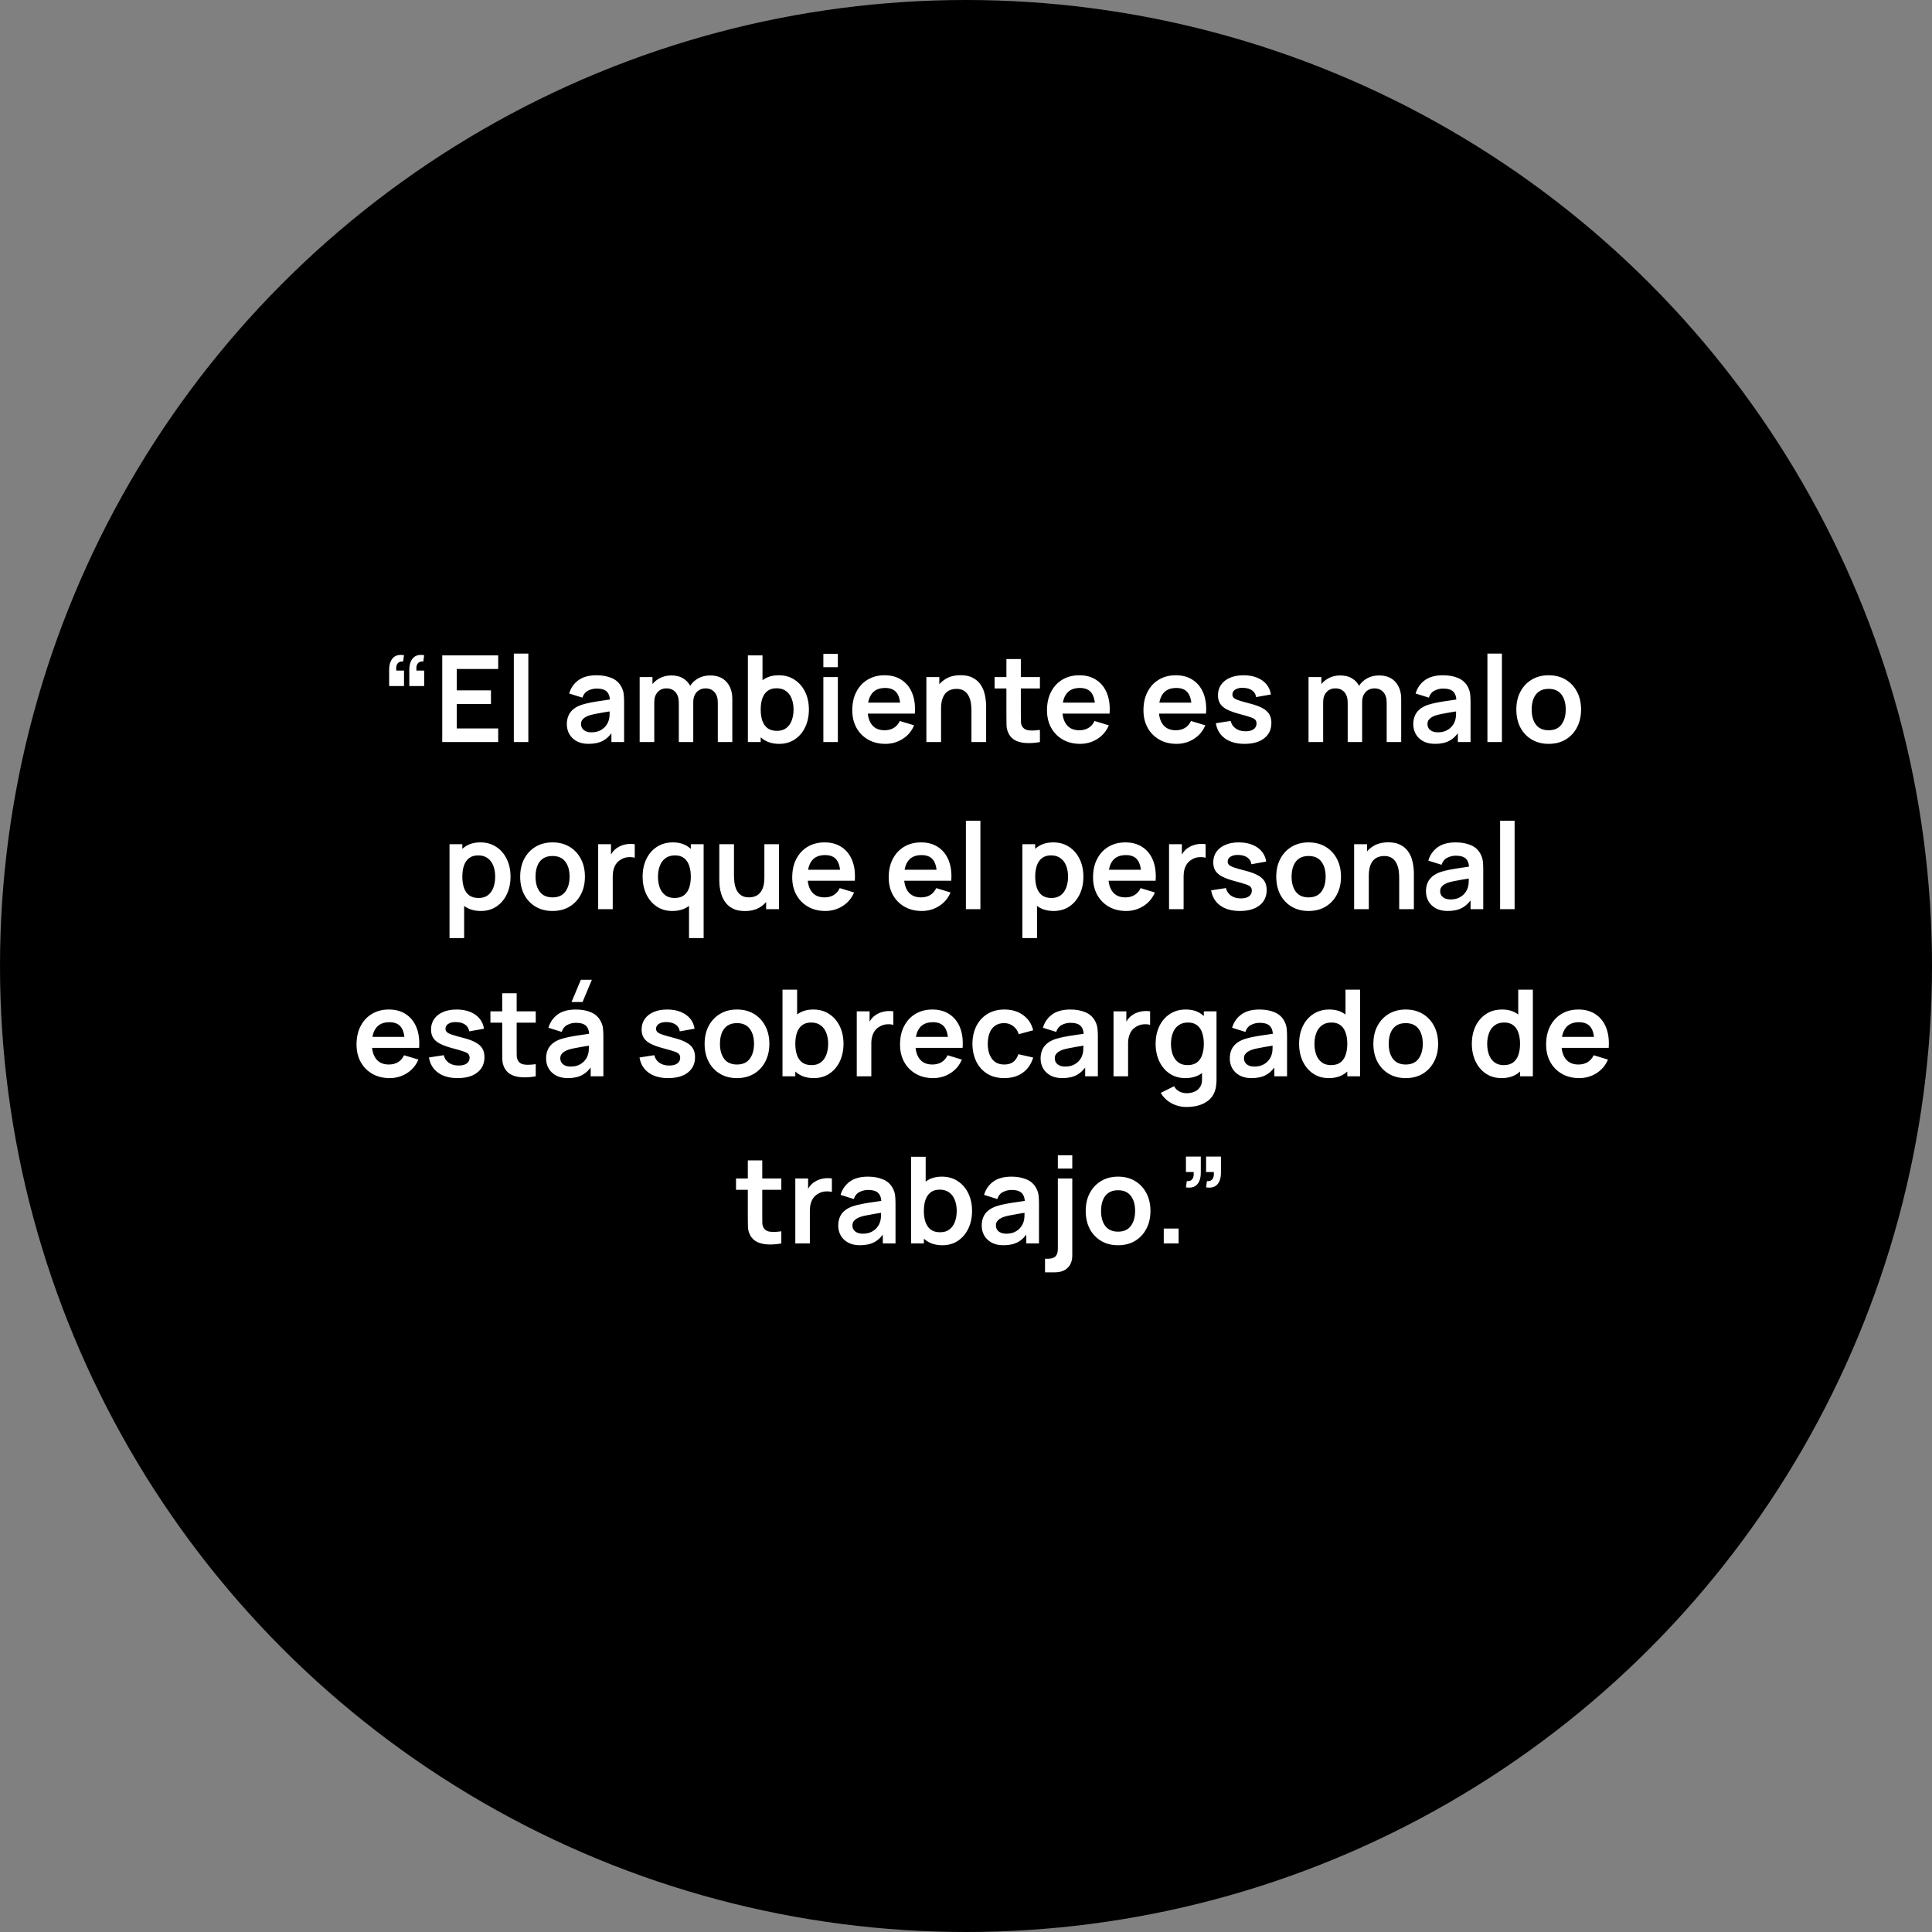 <svg width="289" height="289" viewBox="0 0 289 289" fill="none" xmlns="http://www.w3.org/2000/svg">
<rect x="0" y="0" width="289" height="289" fill="#808080" stroke="none"/>
<circle cx="144.5" cy="144.5" r="144.5" fill="black"/>
<path d="M63.45 98.013L63.315 98.949C63.038 98.925 62.819 98.973 62.657 99.093C62.495 99.207 62.385 99.372 62.325 99.588C62.27 99.798 62.261 100.038 62.297 100.308H63.45V102.621H61.227V100.218C61.227 99.432 61.413 98.838 61.785 98.436C62.157 98.028 62.712 97.887 63.45 98.013ZM60.434 98.013L60.3 98.949C60.023 98.925 59.804 98.973 59.642 99.093C59.48 99.207 59.37 99.372 59.309 99.588C59.255 99.798 59.246 100.038 59.282 100.308H60.434V102.621H58.212V100.218C58.212 99.432 58.398 98.838 58.77 98.436C59.142 98.028 59.697 97.887 60.434 98.013ZM66.153 111V98.04H74.523V100.074H68.322V103.269H73.443V105.303H68.322V108.966H74.523V111H66.153ZM76.862 111V97.77H79.031V111H76.862ZM88.048 111.27C87.346 111.27 86.752 111.138 86.266 110.874C85.78 110.604 85.411 110.247 85.159 109.803C84.913 109.359 84.79 108.87 84.79 108.336C84.79 107.868 84.868 107.448 85.024 107.076C85.18 106.698 85.42 106.374 85.744 106.104C86.068 105.828 86.488 105.603 87.004 105.429C87.394 105.303 87.85 105.189 88.372 105.087C88.9 104.985 89.47 104.892 90.082 104.808C90.7 104.718 91.345 104.622 92.017 104.52L91.243 104.961C91.249 104.289 91.099 103.794 90.793 103.476C90.487 103.158 89.971 102.999 89.245 102.999C88.807 102.999 88.384 103.101 87.976 103.305C87.568 103.509 87.283 103.86 87.121 104.358L85.141 103.737C85.381 102.915 85.837 102.255 86.509 101.757C87.187 101.259 88.099 101.01 89.245 101.01C90.109 101.01 90.868 101.151 91.522 101.433C92.182 101.715 92.671 102.177 92.989 102.819C93.163 103.161 93.268 103.512 93.304 103.872C93.34 104.226 93.358 104.613 93.358 105.033V111H91.459V108.894L91.774 109.236C91.336 109.938 90.823 110.454 90.235 110.784C89.653 111.108 88.924 111.27 88.048 111.27ZM88.48 109.542C88.972 109.542 89.392 109.455 89.74 109.281C90.088 109.107 90.364 108.894 90.568 108.642C90.778 108.39 90.919 108.153 90.991 107.931C91.105 107.655 91.168 107.34 91.18 106.986C91.198 106.626 91.207 106.335 91.207 106.113L91.873 106.311C91.219 106.413 90.658 106.503 90.19 106.581C89.722 106.659 89.32 106.734 88.984 106.806C88.648 106.872 88.351 106.947 88.093 107.031C87.841 107.121 87.628 107.226 87.454 107.346C87.28 107.466 87.145 107.604 87.049 107.76C86.959 107.916 86.914 108.099 86.914 108.309C86.914 108.549 86.974 108.762 87.094 108.948C87.214 109.128 87.388 109.272 87.616 109.38C87.85 109.488 88.138 109.542 88.48 109.542ZM107.374 111V105.096C107.374 104.43 107.209 103.911 106.879 103.539C106.549 103.161 106.102 102.972 105.538 102.972C105.19 102.972 104.878 103.053 104.602 103.215C104.326 103.371 104.107 103.605 103.945 103.917C103.783 104.223 103.702 104.589 103.702 105.015L102.739 104.448C102.733 103.776 102.883 103.185 103.189 102.675C103.501 102.159 103.921 101.757 104.449 101.469C104.977 101.181 105.565 101.037 106.213 101.037C107.287 101.037 108.109 101.361 108.679 102.009C109.255 102.651 109.543 103.497 109.543 104.547V111H107.374ZM95.683 111V101.28H97.6V104.295H97.87V111H95.683ZM101.542 111V105.123C101.542 104.445 101.377 103.917 101.047 103.539C100.717 103.161 100.267 102.972 99.697 102.972C99.145 102.972 98.701 103.161 98.365 103.539C98.035 103.917 97.87 104.409 97.87 105.015L96.898 104.367C96.898 103.737 97.054 103.17 97.366 102.666C97.678 102.162 98.098 101.766 98.626 101.478C99.16 101.184 99.757 101.037 100.417 101.037C101.143 101.037 101.749 101.193 102.235 101.505C102.727 101.811 103.093 102.231 103.333 102.765C103.579 103.293 103.702 103.89 103.702 104.556V111H101.542ZM116.562 111.27C115.614 111.27 114.819 111.045 114.177 110.595C113.535 110.145 113.052 109.533 112.728 108.759C112.404 107.979 112.242 107.106 112.242 106.14C112.242 105.162 112.404 104.286 112.728 103.512C113.052 102.738 113.526 102.129 114.15 101.685C114.78 101.235 115.557 101.01 116.481 101.01C117.399 101.01 118.194 101.235 118.866 101.685C119.544 102.129 120.069 102.738 120.441 103.512C120.813 104.28 120.999 105.156 120.999 106.14C120.999 107.112 120.816 107.985 120.45 108.759C120.084 109.533 119.568 110.145 118.902 110.595C118.236 111.045 117.456 111.27 116.562 111.27ZM111.873 111V98.04H114.06V104.178H113.79V111H111.873ZM116.229 109.326C116.793 109.326 117.258 109.185 117.624 108.903C117.99 108.621 118.26 108.24 118.434 107.76C118.614 107.274 118.704 106.734 118.704 106.14C118.704 105.552 118.614 105.018 118.434 104.538C118.254 104.052 117.975 103.668 117.597 103.386C117.219 103.098 116.739 102.954 116.157 102.954C115.605 102.954 115.155 103.089 114.807 103.359C114.459 103.623 114.201 103.995 114.033 104.475C113.871 104.949 113.79 105.504 113.79 106.14C113.79 106.77 113.871 107.325 114.033 107.805C114.201 108.285 114.462 108.66 114.816 108.93C115.176 109.194 115.647 109.326 116.229 109.326ZM123.163 99.804V97.815H125.332V99.804H123.163ZM123.163 111V101.28H125.332V111H123.163ZM132.447 111.27C131.463 111.27 130.599 111.057 129.855 110.631C129.111 110.205 128.529 109.614 128.109 108.858C127.695 108.102 127.488 107.232 127.488 106.248C127.488 105.186 127.692 104.265 128.1 103.485C128.508 102.699 129.075 102.09 129.801 101.658C130.527 101.226 131.367 101.01 132.321 101.01C133.329 101.01 134.184 101.247 134.886 101.721C135.594 102.189 136.119 102.852 136.461 103.71C136.803 104.568 136.932 105.579 136.848 106.743H134.697V105.951C134.691 104.895 134.505 104.124 134.139 103.638C133.773 103.152 133.197 102.909 132.411 102.909C131.523 102.909 130.863 103.185 130.431 103.737C129.999 104.283 129.783 105.084 129.783 106.14C129.783 107.124 129.999 107.886 130.431 108.426C130.863 108.966 131.493 109.236 132.321 109.236C132.855 109.236 133.314 109.119 133.698 108.885C134.088 108.645 134.388 108.3 134.598 107.85L136.74 108.498C136.368 109.374 135.792 110.055 135.012 110.541C134.238 111.027 133.383 111.27 132.447 111.27ZM129.099 106.743V105.105H135.786V106.743H129.099ZM145.315 111V106.32C145.315 106.014 145.294 105.675 145.252 105.303C145.21 104.931 145.111 104.574 144.955 104.232C144.805 103.884 144.577 103.599 144.271 103.377C143.971 103.155 143.563 103.044 143.047 103.044C142.771 103.044 142.498 103.089 142.228 103.179C141.958 103.269 141.712 103.425 141.49 103.647C141.274 103.863 141.1 104.163 140.968 104.547C140.836 104.925 140.77 105.411 140.77 106.005L139.483 105.456C139.483 104.628 139.642 103.878 139.96 103.206C140.284 102.534 140.758 102 141.382 101.604C142.006 101.202 142.774 101.001 143.686 101.001C144.406 101.001 145 101.121 145.468 101.361C145.936 101.601 146.308 101.907 146.584 102.279C146.86 102.651 147.064 103.047 147.196 103.467C147.328 103.887 147.412 104.286 147.448 104.664C147.49 105.036 147.511 105.339 147.511 105.573V111H145.315ZM138.574 111V101.28H140.509V104.295H140.77V111H138.574ZM155.557 111C154.915 111.12 154.285 111.171 153.667 111.153C153.055 111.141 152.506 111.03 152.02 110.82C151.534 110.604 151.165 110.265 150.913 109.803C150.691 109.383 150.574 108.954 150.562 108.516C150.55 108.078 150.544 107.583 150.544 107.031V98.58H152.704V106.905C152.704 107.295 152.707 107.637 152.713 107.931C152.725 108.225 152.788 108.465 152.902 108.651C153.118 109.011 153.463 109.212 153.937 109.254C154.411 109.296 154.951 109.272 155.557 109.182V111ZM148.78 102.981V101.28H155.557V102.981H148.78ZM161.574 111.27C160.59 111.27 159.726 111.057 158.982 110.631C158.238 110.205 157.656 109.614 157.236 108.858C156.822 108.102 156.615 107.232 156.615 106.248C156.615 105.186 156.819 104.265 157.227 103.485C157.635 102.699 158.202 102.09 158.928 101.658C159.654 101.226 160.494 101.01 161.448 101.01C162.456 101.01 163.311 101.247 164.013 101.721C164.721 102.189 165.246 102.852 165.588 103.71C165.93 104.568 166.059 105.579 165.975 106.743H163.824V105.951C163.818 104.895 163.632 104.124 163.266 103.638C162.9 103.152 162.324 102.909 161.538 102.909C160.65 102.909 159.99 103.185 159.558 103.737C159.126 104.283 158.91 105.084 158.91 106.14C158.91 107.124 159.126 107.886 159.558 108.426C159.99 108.966 160.62 109.236 161.448 109.236C161.982 109.236 162.441 109.119 162.825 108.885C163.215 108.645 163.515 108.3 163.725 107.85L165.867 108.498C165.495 109.374 164.919 110.055 164.139 110.541C163.365 111.027 162.51 111.27 161.574 111.27ZM158.226 106.743V105.105H164.913V106.743H158.226ZM176.005 111.27C175.021 111.27 174.157 111.057 173.413 110.631C172.669 110.205 172.087 109.614 171.667 108.858C171.253 108.102 171.046 107.232 171.046 106.248C171.046 105.186 171.25 104.265 171.658 103.485C172.066 102.699 172.633 102.09 173.359 101.658C174.085 101.226 174.925 101.01 175.879 101.01C176.887 101.01 177.742 101.247 178.444 101.721C179.152 102.189 179.677 102.852 180.019 103.71C180.361 104.568 180.49 105.579 180.406 106.743H178.255V105.951C178.249 104.895 178.063 104.124 177.697 103.638C177.331 103.152 176.755 102.909 175.969 102.909C175.081 102.909 174.421 103.185 173.989 103.737C173.557 104.283 173.341 105.084 173.341 106.14C173.341 107.124 173.557 107.886 173.989 108.426C174.421 108.966 175.051 109.236 175.879 109.236C176.413 109.236 176.872 109.119 177.256 108.885C177.646 108.645 177.946 108.3 178.156 107.85L180.298 108.498C179.926 109.374 179.35 110.055 178.57 110.541C177.796 111.027 176.941 111.27 176.005 111.27ZM172.657 106.743V105.105H179.344V106.743H172.657ZM186.167 111.27C184.967 111.27 183.992 111 183.242 110.46C182.492 109.92 182.036 109.161 181.874 108.183L184.088 107.841C184.202 108.321 184.454 108.699 184.844 108.975C185.234 109.251 185.726 109.389 186.32 109.389C186.842 109.389 187.244 109.287 187.526 109.083C187.814 108.873 187.958 108.588 187.958 108.228C187.958 108.006 187.904 107.829 187.796 107.697C187.694 107.559 187.466 107.427 187.112 107.301C186.758 107.175 186.215 107.016 185.483 106.824C184.667 106.608 184.019 106.377 183.539 106.131C183.059 105.879 182.714 105.582 182.504 105.24C182.294 104.898 182.189 104.484 182.189 103.998C182.189 103.392 182.348 102.864 182.666 102.414C182.984 101.964 183.428 101.619 183.998 101.379C184.568 101.133 185.24 101.01 186.014 101.01C186.77 101.01 187.439 101.127 188.021 101.361C188.609 101.595 189.083 101.928 189.443 102.36C189.803 102.792 190.025 103.299 190.109 103.881L187.895 104.277C187.841 103.863 187.652 103.536 187.328 103.296C187.01 103.056 186.584 102.921 186.05 102.891C185.54 102.861 185.129 102.939 184.817 103.125C184.505 103.305 184.349 103.56 184.349 103.89C184.349 104.076 184.412 104.235 184.538 104.367C184.664 104.499 184.916 104.631 185.294 104.763C185.678 104.895 186.248 105.057 187.004 105.249C187.778 105.447 188.396 105.675 188.858 105.933C189.326 106.185 189.662 106.488 189.866 106.842C190.076 107.196 190.181 107.625 190.181 108.129C190.181 109.107 189.824 109.875 189.11 110.433C188.402 110.991 187.421 111.27 186.167 111.27ZM207.429 111V105.096C207.429 104.43 207.264 103.911 206.934 103.539C206.604 103.161 206.157 102.972 205.593 102.972C205.245 102.972 204.933 103.053 204.657 103.215C204.381 103.371 204.162 103.605 204 103.917C203.838 104.223 203.757 104.589 203.757 105.015L202.794 104.448C202.788 103.776 202.938 103.185 203.244 102.675C203.556 102.159 203.976 101.757 204.504 101.469C205.032 101.181 205.62 101.037 206.268 101.037C207.342 101.037 208.164 101.361 208.734 102.009C209.31 102.651 209.598 103.497 209.598 104.547V111H207.429ZM195.738 111V101.28H197.655V104.295H197.925V111H195.738ZM201.597 111V105.123C201.597 104.445 201.432 103.917 201.102 103.539C200.772 103.161 200.322 102.972 199.752 102.972C199.2 102.972 198.756 103.161 198.42 103.539C198.09 103.917 197.925 104.409 197.925 105.015L196.953 104.367C196.953 103.737 197.109 103.17 197.421 102.666C197.733 102.162 198.153 101.766 198.681 101.478C199.215 101.184 199.812 101.037 200.472 101.037C201.198 101.037 201.804 101.193 202.29 101.505C202.782 101.811 203.148 102.231 203.388 102.765C203.634 103.293 203.757 103.89 203.757 104.556V111H201.597ZM214.664 111.27C213.962 111.27 213.368 111.138 212.882 110.874C212.396 110.604 212.027 110.247 211.775 109.803C211.529 109.359 211.406 108.87 211.406 108.336C211.406 107.868 211.484 107.448 211.64 107.076C211.796 106.698 212.036 106.374 212.36 106.104C212.684 105.828 213.104 105.603 213.62 105.429C214.01 105.303 214.466 105.189 214.988 105.087C215.516 104.985 216.086 104.892 216.698 104.808C217.316 104.718 217.961 104.622 218.633 104.52L217.859 104.961C217.865 104.289 217.715 103.794 217.409 103.476C217.103 103.158 216.587 102.999 215.861 102.999C215.423 102.999 215 103.101 214.592 103.305C214.184 103.509 213.899 103.86 213.737 104.358L211.757 103.737C211.997 102.915 212.453 102.255 213.125 101.757C213.803 101.259 214.715 101.01 215.861 101.01C216.725 101.01 217.484 101.151 218.138 101.433C218.798 101.715 219.287 102.177 219.605 102.819C219.779 103.161 219.884 103.512 219.92 103.872C219.956 104.226 219.974 104.613 219.974 105.033V111H218.075V108.894L218.39 109.236C217.952 109.938 217.439 110.454 216.851 110.784C216.269 111.108 215.54 111.27 214.664 111.27ZM215.096 109.542C215.588 109.542 216.008 109.455 216.356 109.281C216.704 109.107 216.98 108.894 217.184 108.642C217.394 108.39 217.535 108.153 217.607 107.931C217.721 107.655 217.784 107.34 217.796 106.986C217.814 106.626 217.823 106.335 217.823 106.113L218.489 106.311C217.835 106.413 217.274 106.503 216.806 106.581C216.338 106.659 215.936 106.734 215.6 106.806C215.264 106.872 214.967 106.947 214.709 107.031C214.457 107.121 214.244 107.226 214.07 107.346C213.896 107.466 213.761 107.604 213.665 107.76C213.575 107.916 213.53 108.099 213.53 108.309C213.53 108.549 213.59 108.762 213.71 108.948C213.83 109.128 214.004 109.272 214.232 109.38C214.466 109.488 214.754 109.542 215.096 109.542ZM222.497 111V97.77H224.666V111H222.497ZM231.655 111.27C230.683 111.27 229.834 111.051 229.108 110.613C228.382 110.175 227.818 109.572 227.416 108.804C227.02 108.03 226.822 107.142 226.822 106.14C226.822 105.12 227.026 104.226 227.434 103.458C227.842 102.69 228.409 102.09 229.135 101.658C229.861 101.226 230.701 101.01 231.655 101.01C232.633 101.01 233.485 101.229 234.211 101.667C234.937 102.105 235.501 102.711 235.903 103.485C236.305 104.253 236.506 105.138 236.506 106.14C236.506 107.148 236.302 108.039 235.894 108.813C235.492 109.581 234.928 110.184 234.202 110.622C233.476 111.054 232.627 111.27 231.655 111.27ZM231.655 109.236C232.519 109.236 233.161 108.948 233.581 108.372C234.001 107.796 234.211 107.052 234.211 106.14C234.211 105.198 233.998 104.448 233.572 103.89C233.146 103.326 232.507 103.044 231.655 103.044C231.073 103.044 230.593 103.176 230.215 103.44C229.843 103.698 229.567 104.061 229.387 104.529C229.207 104.991 229.117 105.528 229.117 106.14C229.117 107.082 229.33 107.835 229.756 108.399C230.188 108.957 230.821 109.236 231.655 109.236ZM71.931 136.27C70.983 136.27 70.188 136.045 69.546 135.595C68.904 135.145 68.421 134.533 68.097 133.759C67.773 132.979 67.611 132.106 67.611 131.14C67.611 130.162 67.773 129.286 68.097 128.512C68.421 127.738 68.895 127.129 69.519 126.685C70.149 126.235 70.926 126.01 71.85 126.01C72.768 126.01 73.563 126.235 74.235 126.685C74.913 127.129 75.438 127.738 75.81 128.512C76.182 129.28 76.368 130.156 76.368 131.14C76.368 132.112 76.185 132.985 75.819 133.759C75.453 134.533 74.937 135.145 74.271 135.595C73.605 136.045 72.825 136.27 71.931 136.27ZM67.242 140.32V126.28H69.159V133.102H69.429V140.32H67.242ZM71.598 134.326C72.162 134.326 72.627 134.185 72.993 133.903C73.359 133.621 73.629 133.24 73.803 132.76C73.983 132.274 74.073 131.734 74.073 131.14C74.073 130.552 73.983 130.018 73.803 129.538C73.623 129.052 73.344 128.668 72.966 128.386C72.588 128.098 72.108 127.954 71.526 127.954C70.974 127.954 70.524 128.089 70.176 128.359C69.828 128.623 69.57 128.995 69.402 129.475C69.24 129.949 69.159 130.504 69.159 131.14C69.159 131.77 69.24 132.325 69.402 132.805C69.57 133.285 69.831 133.66 70.185 133.93C70.545 134.194 71.016 134.326 71.598 134.326ZM82.645 136.27C81.673 136.27 80.824 136.051 80.098 135.613C79.372 135.175 78.808 134.572 78.406 133.804C78.01 133.03 77.812 132.142 77.812 131.14C77.812 130.12 78.016 129.226 78.424 128.458C78.832 127.69 79.399 127.09 80.125 126.658C80.851 126.226 81.691 126.01 82.645 126.01C83.623 126.01 84.475 126.229 85.201 126.667C85.927 127.105 86.491 127.711 86.893 128.485C87.295 129.253 87.496 130.138 87.496 131.14C87.496 132.148 87.292 133.039 86.884 133.813C86.482 134.581 85.918 135.184 85.192 135.622C84.466 136.054 83.617 136.27 82.645 136.27ZM82.645 134.236C83.509 134.236 84.151 133.948 84.571 133.372C84.991 132.796 85.201 132.052 85.201 131.14C85.201 130.198 84.988 129.448 84.562 128.89C84.136 128.326 83.497 128.044 82.645 128.044C82.063 128.044 81.583 128.176 81.205 128.44C80.833 128.698 80.557 129.061 80.377 129.529C80.197 129.991 80.107 130.528 80.107 131.14C80.107 132.082 80.32 132.835 80.746 133.399C81.178 133.957 81.811 134.236 82.645 134.236ZM89.479 136V126.28H91.396V128.647L91.162 128.341C91.282 128.017 91.441 127.723 91.639 127.459C91.843 127.189 92.086 126.967 92.368 126.793C92.608 126.631 92.872 126.505 93.16 126.415C93.454 126.319 93.754 126.262 94.06 126.244C94.366 126.22 94.663 126.232 94.951 126.28V128.305C94.663 128.221 94.33 128.194 93.952 128.224C93.58 128.254 93.244 128.359 92.944 128.539C92.644 128.701 92.398 128.908 92.206 129.16C92.02 129.412 91.882 129.7 91.792 130.024C91.702 130.342 91.657 130.687 91.657 131.059V136H89.479ZM100.565 136.27C99.671 136.27 98.891 136.045 98.225 135.595C97.559 135.145 97.043 134.533 96.677 133.759C96.311 132.985 96.128 132.112 96.128 131.14C96.128 130.156 96.311 129.28 96.677 128.512C97.049 127.738 97.574 127.129 98.252 126.685C98.93 126.235 99.728 126.01 100.646 126.01C101.57 126.01 102.344 126.235 102.968 126.685C103.598 127.129 104.075 127.738 104.399 128.512C104.723 129.286 104.885 130.162 104.885 131.14C104.885 132.106 104.723 132.979 104.399 133.759C104.075 134.533 103.592 135.145 102.95 135.595C102.308 136.045 101.513 136.27 100.565 136.27ZM100.898 134.326C101.48 134.326 101.948 134.194 102.302 133.93C102.662 133.66 102.923 133.285 103.085 132.805C103.253 132.325 103.337 131.77 103.337 131.14C103.337 130.504 103.253 129.949 103.085 129.475C102.923 128.995 102.668 128.623 102.32 128.359C101.972 128.089 101.522 127.954 100.97 127.954C100.388 127.954 99.908 128.098 99.53 128.386C99.152 128.668 98.873 129.052 98.693 129.538C98.513 130.018 98.423 130.552 98.423 131.14C98.423 131.734 98.51 132.274 98.684 132.76C98.864 133.24 99.137 133.621 99.503 133.903C99.869 134.185 100.334 134.326 100.898 134.326ZM103.067 140.32V133.102H103.337V126.28H105.254V140.32H103.067ZM111.423 136.279C110.703 136.279 110.109 136.159 109.641 135.919C109.173 135.679 108.801 135.373 108.525 135.001C108.249 134.629 108.045 134.233 107.913 133.813C107.781 133.393 107.694 132.997 107.652 132.625C107.616 132.247 107.598 131.941 107.598 131.707V126.28H109.794V130.96C109.794 131.26 109.815 131.599 109.857 131.977C109.899 132.349 109.995 132.709 110.145 133.057C110.301 133.399 110.529 133.681 110.829 133.903C111.135 134.125 111.546 134.236 112.062 134.236C112.338 134.236 112.611 134.191 112.881 134.101C113.151 134.011 113.394 133.858 113.61 133.642C113.832 133.42 114.009 133.117 114.141 132.733C114.273 132.349 114.339 131.863 114.339 131.275L115.626 131.824C115.626 132.652 115.464 133.402 115.14 134.074C114.822 134.746 114.351 135.283 113.727 135.685C113.103 136.081 112.335 136.279 111.423 136.279ZM114.6 136V132.985H114.339V126.28H116.517V136H114.6ZM123.464 136.27C122.48 136.27 121.616 136.057 120.872 135.631C120.128 135.205 119.546 134.614 119.126 133.858C118.712 133.102 118.505 132.232 118.505 131.248C118.505 130.186 118.709 129.265 119.117 128.485C119.525 127.699 120.092 127.09 120.818 126.658C121.544 126.226 122.384 126.01 123.338 126.01C124.346 126.01 125.201 126.247 125.903 126.721C126.611 127.189 127.136 127.852 127.478 128.71C127.82 129.568 127.949 130.579 127.865 131.743H125.714V130.951C125.708 129.895 125.522 129.124 125.156 128.638C124.79 128.152 124.214 127.909 123.428 127.909C122.54 127.909 121.88 128.185 121.448 128.737C121.016 129.283 120.8 130.084 120.8 131.14C120.8 132.124 121.016 132.886 121.448 133.426C121.88 133.966 122.51 134.236 123.338 134.236C123.872 134.236 124.331 134.119 124.715 133.885C125.105 133.645 125.405 133.3 125.615 132.85L127.757 133.498C127.385 134.374 126.809 135.055 126.029 135.541C125.255 136.027 124.4 136.27 123.464 136.27ZM120.116 131.743V130.105H126.803V131.743H120.116ZM137.896 136.27C136.912 136.27 136.048 136.057 135.304 135.631C134.56 135.205 133.978 134.614 133.558 133.858C133.144 133.102 132.937 132.232 132.937 131.248C132.937 130.186 133.141 129.265 133.549 128.485C133.957 127.699 134.524 127.09 135.25 126.658C135.976 126.226 136.816 126.01 137.77 126.01C138.778 126.01 139.633 126.247 140.335 126.721C141.043 127.189 141.568 127.852 141.91 128.71C142.252 129.568 142.381 130.579 142.297 131.743H140.146V130.951C140.14 129.895 139.954 129.124 139.588 128.638C139.222 128.152 138.646 127.909 137.86 127.909C136.972 127.909 136.312 128.185 135.88 128.737C135.448 129.283 135.232 130.084 135.232 131.14C135.232 132.124 135.448 132.886 135.88 133.426C136.312 133.966 136.942 134.236 137.77 134.236C138.304 134.236 138.763 134.119 139.147 133.885C139.537 133.645 139.837 133.3 140.047 132.85L142.189 133.498C141.817 134.374 141.241 135.055 140.461 135.541C139.687 136.027 138.832 136.27 137.896 136.27ZM134.548 131.743V130.105H141.235V131.743H134.548ZM144.485 136V122.77H146.654V136H144.485ZM157.624 136.27C156.676 136.27 155.881 136.045 155.239 135.595C154.597 135.145 154.114 134.533 153.79 133.759C153.466 132.979 153.304 132.106 153.304 131.14C153.304 130.162 153.466 129.286 153.79 128.512C154.114 127.738 154.588 127.129 155.212 126.685C155.842 126.235 156.619 126.01 157.543 126.01C158.461 126.01 159.256 126.235 159.928 126.685C160.606 127.129 161.131 127.738 161.503 128.512C161.875 129.28 162.061 130.156 162.061 131.14C162.061 132.112 161.878 132.985 161.512 133.759C161.146 134.533 160.63 135.145 159.964 135.595C159.298 136.045 158.518 136.27 157.624 136.27ZM152.935 140.32V126.28H154.852V133.102H155.122V140.32H152.935ZM157.291 134.326C157.855 134.326 158.32 134.185 158.686 133.903C159.052 133.621 159.322 133.24 159.496 132.76C159.676 132.274 159.766 131.734 159.766 131.14C159.766 130.552 159.676 130.018 159.496 129.538C159.316 129.052 159.037 128.668 158.659 128.386C158.281 128.098 157.801 127.954 157.219 127.954C156.667 127.954 156.217 128.089 155.869 128.359C155.521 128.623 155.263 128.995 155.095 129.475C154.933 129.949 154.852 130.504 154.852 131.14C154.852 131.77 154.933 132.325 155.095 132.805C155.263 133.285 155.524 133.66 155.878 133.93C156.238 134.194 156.709 134.326 157.291 134.326ZM168.464 136.27C167.48 136.27 166.616 136.057 165.872 135.631C165.128 135.205 164.546 134.614 164.126 133.858C163.712 133.102 163.505 132.232 163.505 131.248C163.505 130.186 163.709 129.265 164.117 128.485C164.525 127.699 165.092 127.09 165.818 126.658C166.544 126.226 167.384 126.01 168.338 126.01C169.346 126.01 170.201 126.247 170.903 126.721C171.611 127.189 172.136 127.852 172.478 128.71C172.82 129.568 172.949 130.579 172.865 131.743H170.714V130.951C170.708 129.895 170.522 129.124 170.156 128.638C169.79 128.152 169.214 127.909 168.428 127.909C167.54 127.909 166.88 128.185 166.448 128.737C166.016 129.283 165.8 130.084 165.8 131.14C165.8 132.124 166.016 132.886 166.448 133.426C166.88 133.966 167.51 134.236 168.338 134.236C168.872 134.236 169.331 134.119 169.715 133.885C170.105 133.645 170.405 133.3 170.615 132.85L172.757 133.498C172.385 134.374 171.809 135.055 171.029 135.541C170.255 136.027 169.4 136.27 168.464 136.27ZM165.116 131.743V130.105H171.803V131.743H165.116ZM174.873 136V126.28H176.79V128.647L176.556 128.341C176.676 128.017 176.835 127.723 177.033 127.459C177.237 127.189 177.48 126.967 177.762 126.793C178.002 126.631 178.266 126.505 178.554 126.415C178.848 126.319 179.148 126.262 179.454 126.244C179.76 126.22 180.057 126.232 180.345 126.28V128.305C180.057 128.221 179.724 128.194 179.346 128.224C178.974 128.254 178.638 128.359 178.338 128.539C178.038 128.701 177.792 128.908 177.6 129.16C177.414 129.412 177.276 129.7 177.186 130.024C177.096 130.342 177.051 130.687 177.051 131.059V136H174.873ZM185.464 136.27C184.264 136.27 183.289 136 182.539 135.46C181.789 134.92 181.333 134.161 181.171 133.183L183.385 132.841C183.499 133.321 183.751 133.699 184.141 133.975C184.531 134.251 185.023 134.389 185.617 134.389C186.139 134.389 186.541 134.287 186.823 134.083C187.111 133.873 187.255 133.588 187.255 133.228C187.255 133.006 187.201 132.829 187.093 132.697C186.991 132.559 186.763 132.427 186.409 132.301C186.055 132.175 185.512 132.016 184.78 131.824C183.964 131.608 183.316 131.377 182.836 131.131C182.356 130.879 182.011 130.582 181.801 130.24C181.591 129.898 181.486 129.484 181.486 128.998C181.486 128.392 181.645 127.864 181.963 127.414C182.281 126.964 182.725 126.619 183.295 126.379C183.865 126.133 184.537 126.01 185.311 126.01C186.067 126.01 186.736 126.127 187.318 126.361C187.906 126.595 188.38 126.928 188.74 127.36C189.1 127.792 189.322 128.299 189.406 128.881L187.192 129.277C187.138 128.863 186.949 128.536 186.625 128.296C186.307 128.056 185.881 127.921 185.347 127.891C184.837 127.861 184.426 127.939 184.114 128.125C183.802 128.305 183.646 128.56 183.646 128.89C183.646 129.076 183.709 129.235 183.835 129.367C183.961 129.499 184.213 129.631 184.591 129.763C184.975 129.895 185.545 130.057 186.301 130.249C187.075 130.447 187.693 130.675 188.155 130.933C188.623 131.185 188.959 131.488 189.163 131.842C189.373 132.196 189.478 132.625 189.478 133.129C189.478 134.107 189.121 134.875 188.407 135.433C187.699 135.991 186.718 136.27 185.464 136.27ZM195.742 136.27C194.77 136.27 193.921 136.051 193.195 135.613C192.469 135.175 191.905 134.572 191.503 133.804C191.107 133.03 190.909 132.142 190.909 131.14C190.909 130.12 191.113 129.226 191.521 128.458C191.929 127.69 192.496 127.09 193.222 126.658C193.948 126.226 194.788 126.01 195.742 126.01C196.72 126.01 197.572 126.229 198.298 126.667C199.024 127.105 199.588 127.711 199.99 128.485C200.392 129.253 200.593 130.138 200.593 131.14C200.593 132.148 200.389 133.039 199.981 133.813C199.579 134.581 199.015 135.184 198.289 135.622C197.563 136.054 196.714 136.27 195.742 136.27ZM195.742 134.236C196.606 134.236 197.248 133.948 197.668 133.372C198.088 132.796 198.298 132.052 198.298 131.14C198.298 130.198 198.085 129.448 197.659 128.89C197.233 128.326 196.594 128.044 195.742 128.044C195.16 128.044 194.68 128.176 194.302 128.44C193.93 128.698 193.654 129.061 193.474 129.529C193.294 129.991 193.204 130.528 193.204 131.14C193.204 132.082 193.417 132.835 193.843 133.399C194.275 133.957 194.908 134.236 195.742 134.236ZM209.299 136V131.32C209.299 131.014 209.278 130.675 209.236 130.303C209.194 129.931 209.095 129.574 208.939 129.232C208.789 128.884 208.561 128.599 208.255 128.377C207.955 128.155 207.547 128.044 207.031 128.044C206.755 128.044 206.482 128.089 206.212 128.179C205.942 128.269 205.696 128.425 205.474 128.647C205.258 128.863 205.084 129.163 204.952 129.547C204.82 129.925 204.754 130.411 204.754 131.005L203.467 130.456C203.467 129.628 203.626 128.878 203.944 128.206C204.268 127.534 204.742 127 205.366 126.604C205.99 126.202 206.758 126.001 207.67 126.001C208.39 126.001 208.984 126.121 209.452 126.361C209.92 126.601 210.292 126.907 210.568 127.279C210.844 127.651 211.048 128.047 211.18 128.467C211.312 128.887 211.396 129.286 211.432 129.664C211.474 130.036 211.495 130.339 211.495 130.573V136H209.299ZM202.558 136V126.28H204.493V129.295H204.754V136H202.558ZM216.562 136.27C215.86 136.27 215.266 136.138 214.78 135.874C214.294 135.604 213.925 135.247 213.673 134.803C213.427 134.359 213.304 133.87 213.304 133.336C213.304 132.868 213.382 132.448 213.538 132.076C213.694 131.698 213.934 131.374 214.258 131.104C214.582 130.828 215.002 130.603 215.518 130.429C215.908 130.303 216.364 130.189 216.886 130.087C217.414 129.985 217.984 129.892 218.596 129.808C219.214 129.718 219.859 129.622 220.531 129.52L219.757 129.961C219.763 129.289 219.613 128.794 219.307 128.476C219.001 128.158 218.485 127.999 217.759 127.999C217.321 127.999 216.898 128.101 216.49 128.305C216.082 128.509 215.797 128.86 215.635 129.358L213.655 128.737C213.895 127.915 214.351 127.255 215.023 126.757C215.701 126.259 216.613 126.01 217.759 126.01C218.623 126.01 219.382 126.151 220.036 126.433C220.696 126.715 221.185 127.177 221.503 127.819C221.677 128.161 221.782 128.512 221.818 128.872C221.854 129.226 221.872 129.613 221.872 130.033V136H219.973V133.894L220.288 134.236C219.85 134.938 219.337 135.454 218.749 135.784C218.167 136.108 217.438 136.27 216.562 136.27ZM216.994 134.542C217.486 134.542 217.906 134.455 218.254 134.281C218.602 134.107 218.878 133.894 219.082 133.642C219.292 133.39 219.433 133.153 219.505 132.931C219.619 132.655 219.682 132.34 219.694 131.986C219.712 131.626 219.721 131.335 219.721 131.113L220.387 131.311C219.733 131.413 219.172 131.503 218.704 131.581C218.236 131.659 217.834 131.734 217.498 131.806C217.162 131.872 216.865 131.947 216.607 132.031C216.355 132.121 216.142 132.226 215.968 132.346C215.794 132.466 215.659 132.604 215.563 132.76C215.473 132.916 215.428 133.099 215.428 133.309C215.428 133.549 215.488 133.762 215.608 133.948C215.728 134.128 215.902 134.272 216.13 134.38C216.364 134.488 216.652 134.542 216.994 134.542ZM224.395 136V122.77H226.564V136H224.395ZM58.293 161.27C57.309 161.27 56.445 161.057 55.701 160.631C54.957 160.205 54.375 159.614 53.955 158.858C53.541 158.102 53.334 157.232 53.334 156.248C53.334 155.186 53.538 154.265 53.946 153.485C54.354 152.699 54.921 152.09 55.647 151.658C56.373 151.226 57.213 151.01 58.167 151.01C59.175 151.01 60.03 151.247 60.732 151.721C61.44 152.189 61.965 152.852 62.307 153.71C62.649 154.568 62.778 155.579 62.694 156.743H60.543V155.951C60.537 154.895 60.351 154.124 59.985 153.638C59.619 153.152 59.043 152.909 58.257 152.909C57.369 152.909 56.709 153.185 56.277 153.737C55.845 154.283 55.629 155.084 55.629 156.14C55.629 157.124 55.845 157.886 56.277 158.426C56.709 158.966 57.339 159.236 58.167 159.236C58.701 159.236 59.16 159.119 59.544 158.885C59.934 158.645 60.234 158.3 60.444 157.85L62.586 158.498C62.214 159.374 61.638 160.055 60.858 160.541C60.084 161.027 59.229 161.27 58.293 161.27ZM54.945 156.743V155.105H61.632V156.743H54.945ZM68.455 161.27C67.255 161.27 66.28 161 65.53 160.46C64.78 159.92 64.324 159.161 64.162 158.183L66.376 157.841C66.49 158.321 66.742 158.699 67.132 158.975C67.522 159.251 68.014 159.389 68.608 159.389C69.13 159.389 69.532 159.287 69.814 159.083C70.102 158.873 70.246 158.588 70.246 158.228C70.246 158.006 70.192 157.829 70.084 157.697C69.982 157.559 69.754 157.427 69.4 157.301C69.046 157.175 68.503 157.016 67.771 156.824C66.955 156.608 66.307 156.377 65.827 156.131C65.347 155.879 65.002 155.582 64.792 155.24C64.582 154.898 64.477 154.484 64.477 153.998C64.477 153.392 64.636 152.864 64.954 152.414C65.272 151.964 65.716 151.619 66.286 151.379C66.856 151.133 67.528 151.01 68.302 151.01C69.058 151.01 69.727 151.127 70.309 151.361C70.897 151.595 71.371 151.928 71.731 152.36C72.091 152.792 72.313 153.299 72.397 153.881L70.183 154.277C70.129 153.863 69.94 153.536 69.616 153.296C69.298 153.056 68.872 152.921 68.338 152.891C67.828 152.861 67.417 152.939 67.105 153.125C66.793 153.305 66.637 153.56 66.637 153.89C66.637 154.076 66.7 154.235 66.826 154.367C66.952 154.499 67.204 154.631 67.582 154.763C67.966 154.895 68.536 155.057 69.292 155.249C70.066 155.447 70.684 155.675 71.146 155.933C71.614 156.185 71.95 156.488 72.154 156.842C72.364 157.196 72.469 157.625 72.469 158.129C72.469 159.107 72.112 159.875 71.398 160.433C70.69 160.991 69.709 161.27 68.455 161.27ZM80.138 161C79.496 161.12 78.866 161.171 78.248 161.153C77.636 161.141 77.087 161.03 76.601 160.82C76.115 160.604 75.746 160.265 75.494 159.803C75.272 159.383 75.155 158.954 75.143 158.516C75.131 158.078 75.125 157.583 75.125 157.031V148.58H77.285V156.905C77.285 157.295 77.288 157.637 77.294 157.931C77.306 158.225 77.369 158.465 77.483 158.651C77.699 159.011 78.044 159.212 78.518 159.254C78.992 159.296 79.532 159.272 80.138 159.182V161ZM73.361 152.981V151.28H80.138V152.981H73.361ZM87.142 149.885H85.495L86.89 146.555H88.537L87.142 149.885ZM84.946 161.27C84.244 161.27 83.65 161.138 83.164 160.874C82.678 160.604 82.309 160.247 82.057 159.803C81.811 159.359 81.688 158.87 81.688 158.336C81.688 157.868 81.766 157.448 81.922 157.076C82.078 156.698 82.318 156.374 82.642 156.104C82.966 155.828 83.386 155.603 83.902 155.429C84.292 155.303 84.748 155.189 85.27 155.087C85.798 154.985 86.368 154.892 86.98 154.808C87.598 154.718 88.243 154.622 88.915 154.52L88.141 154.961C88.147 154.289 87.997 153.794 87.691 153.476C87.385 153.158 86.869 152.999 86.143 152.999C85.705 152.999 85.282 153.101 84.874 153.305C84.466 153.509 84.181 153.86 84.019 154.358L82.039 153.737C82.279 152.915 82.735 152.255 83.407 151.757C84.085 151.259 84.997 151.01 86.143 151.01C87.007 151.01 87.766 151.151 88.42 151.433C89.08 151.715 89.569 152.177 89.887 152.819C90.061 153.161 90.166 153.512 90.202 153.872C90.238 154.226 90.256 154.613 90.256 155.033V161H88.357V158.894L88.672 159.236C88.234 159.938 87.721 160.454 87.133 160.784C86.551 161.108 85.822 161.27 84.946 161.27ZM85.378 159.542C85.87 159.542 86.29 159.455 86.638 159.281C86.986 159.107 87.262 158.894 87.466 158.642C87.676 158.39 87.817 158.153 87.889 157.931C88.003 157.655 88.066 157.34 88.078 156.986C88.096 156.626 88.105 156.335 88.105 156.113L88.771 156.311C88.117 156.413 87.556 156.503 87.088 156.581C86.62 156.659 86.218 156.734 85.882 156.806C85.546 156.872 85.249 156.947 84.991 157.031C84.739 157.121 84.526 157.226 84.352 157.346C84.178 157.466 84.043 157.604 83.947 157.76C83.857 157.916 83.812 158.099 83.812 158.309C83.812 158.549 83.872 158.762 83.992 158.948C84.112 159.128 84.286 159.272 84.514 159.38C84.748 159.488 85.036 159.542 85.378 159.542ZM99.955 161.27C98.755 161.27 97.78 161 97.03 160.46C96.28 159.92 95.824 159.161 95.662 158.183L97.876 157.841C97.99 158.321 98.242 158.699 98.632 158.975C99.022 159.251 99.514 159.389 100.108 159.389C100.63 159.389 101.032 159.287 101.314 159.083C101.602 158.873 101.746 158.588 101.746 158.228C101.746 158.006 101.692 157.829 101.584 157.697C101.482 157.559 101.254 157.427 100.9 157.301C100.546 157.175 100.003 157.016 99.271 156.824C98.455 156.608 97.807 156.377 97.327 156.131C96.847 155.879 96.502 155.582 96.292 155.24C96.082 154.898 95.977 154.484 95.977 153.998C95.977 153.392 96.136 152.864 96.454 152.414C96.772 151.964 97.216 151.619 97.786 151.379C98.356 151.133 99.028 151.01 99.802 151.01C100.558 151.01 101.227 151.127 101.809 151.361C102.397 151.595 102.871 151.928 103.231 152.36C103.591 152.792 103.813 153.299 103.897 153.881L101.683 154.277C101.629 153.863 101.44 153.536 101.116 153.296C100.798 153.056 100.372 152.921 99.838 152.891C99.328 152.861 98.917 152.939 98.605 153.125C98.293 153.305 98.137 153.56 98.137 153.89C98.137 154.076 98.2 154.235 98.326 154.367C98.452 154.499 98.704 154.631 99.082 154.763C99.466 154.895 100.036 155.057 100.792 155.249C101.566 155.447 102.184 155.675 102.646 155.933C103.114 156.185 103.45 156.488 103.654 156.842C103.864 157.196 103.969 157.625 103.969 158.129C103.969 159.107 103.612 159.875 102.898 160.433C102.19 160.991 101.209 161.27 99.955 161.27ZM110.234 161.27C109.262 161.27 108.413 161.051 107.687 160.613C106.961 160.175 106.397 159.572 105.995 158.804C105.599 158.03 105.401 157.142 105.401 156.14C105.401 155.12 105.605 154.226 106.013 153.458C106.421 152.69 106.988 152.09 107.714 151.658C108.44 151.226 109.28 151.01 110.234 151.01C111.212 151.01 112.064 151.229 112.79 151.667C113.516 152.105 114.08 152.711 114.482 153.485C114.884 154.253 115.085 155.138 115.085 156.14C115.085 157.148 114.881 158.039 114.473 158.813C114.071 159.581 113.507 160.184 112.781 160.622C112.055 161.054 111.206 161.27 110.234 161.27ZM110.234 159.236C111.098 159.236 111.74 158.948 112.16 158.372C112.58 157.796 112.79 157.052 112.79 156.14C112.79 155.198 112.577 154.448 112.151 153.89C111.725 153.326 111.086 153.044 110.234 153.044C109.652 153.044 109.172 153.176 108.794 153.44C108.422 153.698 108.146 154.061 107.966 154.529C107.786 154.991 107.696 155.528 107.696 156.14C107.696 157.082 107.909 157.835 108.335 158.399C108.767 158.957 109.4 159.236 110.234 159.236ZM121.739 161.27C120.791 161.27 119.996 161.045 119.354 160.595C118.712 160.145 118.229 159.533 117.905 158.759C117.581 157.979 117.419 157.106 117.419 156.14C117.419 155.162 117.581 154.286 117.905 153.512C118.229 152.738 118.703 152.129 119.327 151.685C119.957 151.235 120.734 151.01 121.658 151.01C122.576 151.01 123.371 151.235 124.043 151.685C124.721 152.129 125.246 152.738 125.618 153.512C125.99 154.28 126.176 155.156 126.176 156.14C126.176 157.112 125.993 157.985 125.627 158.759C125.261 159.533 124.745 160.145 124.079 160.595C123.413 161.045 122.633 161.27 121.739 161.27ZM117.05 161V148.04H119.237V154.178H118.967V161H117.05ZM121.406 159.326C121.97 159.326 122.435 159.185 122.801 158.903C123.167 158.621 123.437 158.24 123.611 157.76C123.791 157.274 123.881 156.734 123.881 156.14C123.881 155.552 123.791 155.018 123.611 154.538C123.431 154.052 123.152 153.668 122.774 153.386C122.396 153.098 121.916 152.954 121.334 152.954C120.782 152.954 120.332 153.089 119.984 153.359C119.636 153.623 119.378 153.995 119.21 154.475C119.048 154.949 118.967 155.504 118.967 156.14C118.967 156.77 119.048 157.325 119.21 157.805C119.378 158.285 119.639 158.66 119.993 158.93C120.353 159.194 120.824 159.326 121.406 159.326ZM128.159 161V151.28H130.076V153.647L129.842 153.341C129.962 153.017 130.121 152.723 130.319 152.459C130.523 152.189 130.766 151.967 131.048 151.793C131.288 151.631 131.552 151.505 131.84 151.415C132.134 151.319 132.434 151.262 132.74 151.244C133.046 151.22 133.343 151.232 133.631 151.28V153.305C133.343 153.221 133.01 153.194 132.632 153.224C132.26 153.254 131.924 153.359 131.624 153.539C131.324 153.701 131.078 153.908 130.886 154.16C130.7 154.412 130.562 154.7 130.472 155.024C130.382 155.342 130.337 155.687 130.337 156.059V161H128.159ZM139.592 161.27C138.608 161.27 137.744 161.057 137 160.631C136.256 160.205 135.674 159.614 135.254 158.858C134.84 158.102 134.633 157.232 134.633 156.248C134.633 155.186 134.837 154.265 135.245 153.485C135.653 152.699 136.22 152.09 136.946 151.658C137.672 151.226 138.512 151.01 139.466 151.01C140.474 151.01 141.329 151.247 142.031 151.721C142.739 152.189 143.264 152.852 143.606 153.71C143.948 154.568 144.077 155.579 143.993 156.743H141.842V155.951C141.836 154.895 141.65 154.124 141.284 153.638C140.918 153.152 140.342 152.909 139.556 152.909C138.668 152.909 138.008 153.185 137.576 153.737C137.144 154.283 136.928 155.084 136.928 156.14C136.928 157.124 137.144 157.886 137.576 158.426C138.008 158.966 138.638 159.236 139.466 159.236C140 159.236 140.459 159.119 140.843 158.885C141.233 158.645 141.533 158.3 141.743 157.85L143.885 158.498C143.513 159.374 142.937 160.055 142.157 160.541C141.383 161.027 140.528 161.27 139.592 161.27ZM136.244 156.743V155.105H142.931V156.743H136.244ZM150.222 161.27C149.22 161.27 148.365 161.048 147.657 160.604C146.949 160.154 146.406 159.542 146.028 158.768C145.656 157.994 145.467 157.118 145.461 156.14C145.467 155.144 145.662 154.262 146.046 153.494C146.436 152.72 146.988 152.114 147.702 151.676C148.416 151.232 149.265 151.01 150.249 151.01C151.353 151.01 152.286 151.289 153.048 151.847C153.816 152.399 154.317 153.155 154.551 154.115L152.391 154.7C152.223 154.178 151.944 153.773 151.554 153.485C151.164 153.191 150.72 153.044 150.222 153.044C149.658 153.044 149.193 153.179 148.827 153.449C148.461 153.713 148.191 154.079 148.017 154.547C147.843 155.015 147.756 155.546 147.756 156.14C147.756 157.064 147.963 157.811 148.377 158.381C148.791 158.951 149.406 159.236 150.222 159.236C150.798 159.236 151.251 159.104 151.581 158.84C151.917 158.576 152.169 158.195 152.337 157.697L154.551 158.192C154.251 159.182 153.726 159.944 152.976 160.478C152.226 161.006 151.308 161.27 150.222 161.27ZM158.915 161.27C158.213 161.27 157.619 161.138 157.133 160.874C156.647 160.604 156.278 160.247 156.026 159.803C155.78 159.359 155.657 158.87 155.657 158.336C155.657 157.868 155.735 157.448 155.891 157.076C156.047 156.698 156.287 156.374 156.611 156.104C156.935 155.828 157.355 155.603 157.871 155.429C158.261 155.303 158.717 155.189 159.239 155.087C159.767 154.985 160.337 154.892 160.949 154.808C161.567 154.718 162.212 154.622 162.884 154.52L162.11 154.961C162.116 154.289 161.966 153.794 161.66 153.476C161.354 153.158 160.838 152.999 160.112 152.999C159.674 152.999 159.251 153.101 158.843 153.305C158.435 153.509 158.15 153.86 157.988 154.358L156.008 153.737C156.248 152.915 156.704 152.255 157.376 151.757C158.054 151.259 158.966 151.01 160.112 151.01C160.976 151.01 161.735 151.151 162.389 151.433C163.049 151.715 163.538 152.177 163.856 152.819C164.03 153.161 164.135 153.512 164.171 153.872C164.207 154.226 164.225 154.613 164.225 155.033V161H162.326V158.894L162.641 159.236C162.203 159.938 161.69 160.454 161.102 160.784C160.52 161.108 159.791 161.27 158.915 161.27ZM159.347 159.542C159.839 159.542 160.259 159.455 160.607 159.281C160.955 159.107 161.231 158.894 161.435 158.642C161.645 158.39 161.786 158.153 161.858 157.931C161.972 157.655 162.035 157.34 162.047 156.986C162.065 156.626 162.074 156.335 162.074 156.113L162.74 156.311C162.086 156.413 161.525 156.503 161.057 156.581C160.589 156.659 160.187 156.734 159.851 156.806C159.515 156.872 159.218 156.947 158.96 157.031C158.708 157.121 158.495 157.226 158.321 157.346C158.147 157.466 158.012 157.604 157.916 157.76C157.826 157.916 157.781 158.099 157.781 158.309C157.781 158.549 157.841 158.762 157.961 158.948C158.081 159.128 158.255 159.272 158.483 159.38C158.717 159.488 159.005 159.542 159.347 159.542ZM166.568 161V151.28H168.485V153.647L168.251 153.341C168.371 153.017 168.53 152.723 168.728 152.459C168.932 152.189 169.175 151.967 169.457 151.793C169.697 151.631 169.961 151.505 170.249 151.415C170.543 151.319 170.843 151.262 171.149 151.244C171.455 151.22 171.752 151.232 172.04 151.28V153.305C171.752 153.221 171.419 153.194 171.041 153.224C170.669 153.254 170.333 153.359 170.033 153.539C169.733 153.701 169.487 153.908 169.295 154.16C169.109 154.412 168.971 154.7 168.881 155.024C168.791 155.342 168.746 155.687 168.746 156.059V161H166.568ZM177.492 165.59C176.952 165.59 176.433 165.506 175.935 165.338C175.443 165.17 174.999 164.927 174.603 164.609C174.207 164.297 173.883 163.919 173.631 163.475L175.629 162.485C175.815 162.839 176.076 163.1 176.412 163.268C176.754 163.442 177.117 163.529 177.501 163.529C177.951 163.529 178.353 163.448 178.707 163.286C179.061 163.13 179.334 162.896 179.526 162.584C179.724 162.278 179.817 161.894 179.805 161.432V158.669H180.075V151.28H181.974V161.468C181.974 161.714 181.962 161.948 181.938 162.17C181.92 162.398 181.887 162.62 181.839 162.836C181.695 163.466 181.419 163.982 181.011 164.384C180.603 164.792 180.096 165.095 179.49 165.293C178.89 165.491 178.224 165.59 177.492 165.59ZM177.303 161.27C176.409 161.27 175.629 161.045 174.963 160.595C174.297 160.145 173.781 159.533 173.415 158.759C173.049 157.985 172.866 157.112 172.866 156.14C172.866 155.156 173.049 154.28 173.415 153.512C173.787 152.738 174.312 152.129 174.99 151.685C175.668 151.235 176.466 151.01 177.384 151.01C178.308 151.01 179.082 151.235 179.706 151.685C180.336 152.129 180.813 152.738 181.137 153.512C181.461 154.286 181.623 155.162 181.623 156.14C181.623 157.106 181.461 157.979 181.137 158.759C180.813 159.533 180.33 160.145 179.688 160.595C179.046 161.045 178.251 161.27 177.303 161.27ZM177.636 159.326C178.218 159.326 178.686 159.194 179.04 158.93C179.4 158.66 179.661 158.285 179.823 157.805C179.991 157.325 180.075 156.77 180.075 156.14C180.075 155.504 179.991 154.949 179.823 154.475C179.661 153.995 179.406 153.623 179.058 153.359C178.71 153.089 178.26 152.954 177.708 152.954C177.126 152.954 176.646 153.098 176.268 153.386C175.89 153.668 175.611 154.052 175.431 154.538C175.251 155.018 175.161 155.552 175.161 156.14C175.161 156.734 175.248 157.274 175.422 157.76C175.602 158.24 175.875 158.621 176.241 158.903C176.607 159.185 177.072 159.326 177.636 159.326ZM187.215 161.27C186.513 161.27 185.919 161.138 185.433 160.874C184.947 160.604 184.578 160.247 184.326 159.803C184.08 159.359 183.957 158.87 183.957 158.336C183.957 157.868 184.035 157.448 184.191 157.076C184.347 156.698 184.587 156.374 184.911 156.104C185.235 155.828 185.655 155.603 186.171 155.429C186.561 155.303 187.017 155.189 187.539 155.087C188.067 154.985 188.637 154.892 189.249 154.808C189.867 154.718 190.512 154.622 191.184 154.52L190.41 154.961C190.416 154.289 190.266 153.794 189.96 153.476C189.654 153.158 189.138 152.999 188.412 152.999C187.974 152.999 187.551 153.101 187.143 153.305C186.735 153.509 186.45 153.86 186.288 154.358L184.308 153.737C184.548 152.915 185.004 152.255 185.676 151.757C186.354 151.259 187.266 151.01 188.412 151.01C189.276 151.01 190.035 151.151 190.689 151.433C191.349 151.715 191.838 152.177 192.156 152.819C192.33 153.161 192.435 153.512 192.471 153.872C192.507 154.226 192.525 154.613 192.525 155.033V161H190.626V158.894L190.941 159.236C190.503 159.938 189.99 160.454 189.402 160.784C188.82 161.108 188.091 161.27 187.215 161.27ZM187.647 159.542C188.139 159.542 188.559 159.455 188.907 159.281C189.255 159.107 189.531 158.894 189.735 158.642C189.945 158.39 190.086 158.153 190.158 157.931C190.272 157.655 190.335 157.34 190.347 156.986C190.365 156.626 190.374 156.335 190.374 156.113L191.04 156.311C190.386 156.413 189.825 156.503 189.357 156.581C188.889 156.659 188.487 156.734 188.151 156.806C187.815 156.872 187.518 156.947 187.26 157.031C187.008 157.121 186.795 157.226 186.621 157.346C186.447 157.466 186.312 157.604 186.216 157.76C186.126 157.916 186.081 158.099 186.081 158.309C186.081 158.549 186.141 158.762 186.261 158.948C186.381 159.128 186.555 159.272 186.783 159.38C187.017 159.488 187.305 159.542 187.647 159.542ZM198.765 161.27C197.871 161.27 197.091 161.045 196.425 160.595C195.759 160.145 195.243 159.533 194.877 158.759C194.511 157.985 194.328 157.112 194.328 156.14C194.328 155.156 194.511 154.28 194.877 153.512C195.249 152.738 195.774 152.129 196.452 151.685C197.13 151.235 197.928 151.01 198.846 151.01C199.77 151.01 200.544 151.235 201.168 151.685C201.798 152.129 202.275 152.738 202.599 153.512C202.923 154.286 203.085 155.162 203.085 156.14C203.085 157.106 202.923 157.979 202.599 158.759C202.275 159.533 201.792 160.145 201.15 160.595C200.508 161.045 199.713 161.27 198.765 161.27ZM199.098 159.326C199.68 159.326 200.148 159.194 200.502 158.93C200.862 158.66 201.123 158.285 201.285 157.805C201.453 157.325 201.537 156.77 201.537 156.14C201.537 155.504 201.453 154.949 201.285 154.475C201.123 153.995 200.868 153.623 200.52 153.359C200.172 153.089 199.722 152.954 199.17 152.954C198.588 152.954 198.108 153.098 197.73 153.386C197.352 153.668 197.073 154.052 196.893 154.538C196.713 155.018 196.623 155.552 196.623 156.14C196.623 156.734 196.71 157.274 196.884 157.76C197.064 158.24 197.337 158.621 197.703 158.903C198.069 159.185 198.534 159.326 199.098 159.326ZM201.537 161V154.178H201.267V148.04H203.454V161H201.537ZM210.271 161.27C209.299 161.27 208.45 161.051 207.724 160.613C206.998 160.175 206.434 159.572 206.032 158.804C205.636 158.03 205.438 157.142 205.438 156.14C205.438 155.12 205.642 154.226 206.05 153.458C206.458 152.69 207.025 152.09 207.751 151.658C208.477 151.226 209.317 151.01 210.271 151.01C211.249 151.01 212.101 151.229 212.827 151.667C213.553 152.105 214.117 152.711 214.519 153.485C214.921 154.253 215.122 155.138 215.122 156.14C215.122 157.148 214.918 158.039 214.51 158.813C214.108 159.581 213.544 160.184 212.818 160.622C212.092 161.054 211.243 161.27 210.271 161.27ZM210.271 159.236C211.135 159.236 211.777 158.948 212.197 158.372C212.617 157.796 212.827 157.052 212.827 156.14C212.827 155.198 212.614 154.448 212.188 153.89C211.762 153.326 211.123 153.044 210.271 153.044C209.689 153.044 209.209 153.176 208.831 153.44C208.459 153.698 208.183 154.061 208.003 154.529C207.823 154.991 207.733 155.528 207.733 156.14C207.733 157.082 207.946 157.835 208.372 158.399C208.804 158.957 209.437 159.236 210.271 159.236ZM224.605 161.27C223.711 161.27 222.931 161.045 222.265 160.595C221.599 160.145 221.083 159.533 220.717 158.759C220.351 157.985 220.168 157.112 220.168 156.14C220.168 155.156 220.351 154.28 220.717 153.512C221.089 152.738 221.614 152.129 222.292 151.685C222.97 151.235 223.768 151.01 224.686 151.01C225.61 151.01 226.384 151.235 227.008 151.685C227.638 152.129 228.115 152.738 228.439 153.512C228.763 154.286 228.925 155.162 228.925 156.14C228.925 157.106 228.763 157.979 228.439 158.759C228.115 159.533 227.632 160.145 226.99 160.595C226.348 161.045 225.553 161.27 224.605 161.27ZM224.938 159.326C225.52 159.326 225.988 159.194 226.342 158.93C226.702 158.66 226.963 158.285 227.125 157.805C227.293 157.325 227.377 156.77 227.377 156.14C227.377 155.504 227.293 154.949 227.125 154.475C226.963 153.995 226.708 153.623 226.36 153.359C226.012 153.089 225.562 152.954 225.01 152.954C224.428 152.954 223.948 153.098 223.57 153.386C223.192 153.668 222.913 154.052 222.733 154.538C222.553 155.018 222.463 155.552 222.463 156.14C222.463 156.734 222.55 157.274 222.724 157.76C222.904 158.24 223.177 158.621 223.543 158.903C223.909 159.185 224.374 159.326 224.938 159.326ZM227.377 161V154.178H227.107V148.04H229.294V161H227.377ZM236.237 161.27C235.253 161.27 234.389 161.057 233.645 160.631C232.901 160.205 232.319 159.614 231.899 158.858C231.485 158.102 231.278 157.232 231.278 156.248C231.278 155.186 231.482 154.265 231.89 153.485C232.298 152.699 232.865 152.09 233.591 151.658C234.317 151.226 235.157 151.01 236.111 151.01C237.119 151.01 237.974 151.247 238.676 151.721C239.384 152.189 239.909 152.852 240.251 153.71C240.593 154.568 240.722 155.579 240.638 156.743H238.487V155.951C238.481 154.895 238.295 154.124 237.929 153.638C237.563 153.152 236.987 152.909 236.201 152.909C235.313 152.909 234.653 153.185 234.221 153.737C233.789 154.283 233.573 155.084 233.573 156.14C233.573 157.124 233.789 157.886 234.221 158.426C234.653 158.966 235.283 159.236 236.111 159.236C236.645 159.236 237.104 159.119 237.488 158.885C237.878 158.645 238.178 158.3 238.388 157.85L240.53 158.498C240.158 159.374 239.582 160.055 238.802 160.541C238.028 161.027 237.173 161.27 236.237 161.27ZM232.889 156.743V155.105H239.576V156.743H232.889ZM116.876 186C116.234 186.12 115.604 186.171 114.986 186.153C114.374 186.141 113.825 186.03 113.339 185.82C112.853 185.604 112.484 185.265 112.232 184.803C112.01 184.383 111.893 183.954 111.881 183.516C111.869 183.078 111.863 182.583 111.863 182.031V173.58H114.023V181.905C114.023 182.295 114.026 182.637 114.032 182.931C114.044 183.225 114.107 183.465 114.221 183.651C114.437 184.011 114.782 184.212 115.256 184.254C115.73 184.296 116.27 184.272 116.876 184.182V186ZM110.099 177.981V176.28H116.876V177.981H110.099ZM118.966 186V176.28H120.883V178.647L120.649 178.341C120.769 178.017 120.928 177.723 121.126 177.459C121.33 177.189 121.573 176.967 121.855 176.793C122.095 176.631 122.359 176.505 122.647 176.415C122.941 176.319 123.241 176.262 123.547 176.244C123.853 176.22 124.15 176.232 124.438 176.28V178.305C124.15 178.221 123.817 178.194 123.439 178.224C123.067 178.254 122.731 178.359 122.431 178.539C122.131 178.701 121.885 178.908 121.693 179.16C121.507 179.412 121.369 179.7 121.279 180.024C121.189 180.342 121.144 180.687 121.144 181.059V186H118.966ZM128.645 186.27C127.943 186.27 127.349 186.138 126.863 185.874C126.377 185.604 126.008 185.247 125.756 184.803C125.51 184.359 125.387 183.87 125.387 183.336C125.387 182.868 125.465 182.448 125.621 182.076C125.777 181.698 126.017 181.374 126.341 181.104C126.665 180.828 127.085 180.603 127.601 180.429C127.991 180.303 128.447 180.189 128.969 180.087C129.497 179.985 130.067 179.892 130.679 179.808C131.297 179.718 131.942 179.622 132.614 179.52L131.84 179.961C131.846 179.289 131.696 178.794 131.39 178.476C131.084 178.158 130.568 177.999 129.842 177.999C129.404 177.999 128.981 178.101 128.573 178.305C128.165 178.509 127.88 178.86 127.718 179.358L125.738 178.737C125.978 177.915 126.434 177.255 127.106 176.757C127.784 176.259 128.696 176.01 129.842 176.01C130.706 176.01 131.465 176.151 132.119 176.433C132.779 176.715 133.268 177.177 133.586 177.819C133.76 178.161 133.865 178.512 133.901 178.872C133.937 179.226 133.955 179.613 133.955 180.033V186H132.056V183.894L132.371 184.236C131.933 184.938 131.42 185.454 130.832 185.784C130.25 186.108 129.521 186.27 128.645 186.27ZM129.077 184.542C129.569 184.542 129.989 184.455 130.337 184.281C130.685 184.107 130.961 183.894 131.165 183.642C131.375 183.39 131.516 183.153 131.588 182.931C131.702 182.655 131.765 182.34 131.777 181.986C131.795 181.626 131.804 181.335 131.804 181.113L132.47 181.311C131.816 181.413 131.255 181.503 130.787 181.581C130.319 181.659 129.917 181.734 129.581 181.806C129.245 181.872 128.948 181.947 128.69 182.031C128.438 182.121 128.225 182.226 128.051 182.346C127.877 182.466 127.742 182.604 127.646 182.76C127.556 182.916 127.511 183.099 127.511 183.309C127.511 183.549 127.571 183.762 127.691 183.948C127.811 184.128 127.985 184.272 128.213 184.38C128.447 184.488 128.735 184.542 129.077 184.542ZM140.969 186.27C140.021 186.27 139.226 186.045 138.584 185.595C137.942 185.145 137.459 184.533 137.135 183.759C136.811 182.979 136.649 182.106 136.649 181.14C136.649 180.162 136.811 179.286 137.135 178.512C137.459 177.738 137.933 177.129 138.557 176.685C139.187 176.235 139.964 176.01 140.888 176.01C141.806 176.01 142.601 176.235 143.273 176.685C143.951 177.129 144.476 177.738 144.848 178.512C145.22 179.28 145.406 180.156 145.406 181.14C145.406 182.112 145.223 182.985 144.857 183.759C144.491 184.533 143.975 185.145 143.309 185.595C142.643 186.045 141.863 186.27 140.969 186.27ZM136.28 186V173.04H138.467V179.178H138.197V186H136.28ZM140.636 184.326C141.2 184.326 141.665 184.185 142.031 183.903C142.397 183.621 142.667 183.24 142.841 182.76C143.021 182.274 143.111 181.734 143.111 181.14C143.111 180.552 143.021 180.018 142.841 179.538C142.661 179.052 142.382 178.668 142.004 178.386C141.626 178.098 141.146 177.954 140.564 177.954C140.012 177.954 139.562 178.089 139.214 178.359C138.866 178.623 138.608 178.995 138.44 179.475C138.278 179.949 138.197 180.504 138.197 181.14C138.197 181.77 138.278 182.325 138.44 182.805C138.608 183.285 138.869 183.66 139.223 183.93C139.583 184.194 140.054 184.326 140.636 184.326ZM150.108 186.27C149.406 186.27 148.812 186.138 148.326 185.874C147.84 185.604 147.471 185.247 147.219 184.803C146.973 184.359 146.85 183.87 146.85 183.336C146.85 182.868 146.928 182.448 147.084 182.076C147.24 181.698 147.48 181.374 147.804 181.104C148.128 180.828 148.548 180.603 149.064 180.429C149.454 180.303 149.91 180.189 150.432 180.087C150.96 179.985 151.53 179.892 152.142 179.808C152.76 179.718 153.405 179.622 154.077 179.52L153.303 179.961C153.309 179.289 153.159 178.794 152.853 178.476C152.547 178.158 152.031 177.999 151.305 177.999C150.867 177.999 150.444 178.101 150.036 178.305C149.628 178.509 149.343 178.86 149.181 179.358L147.201 178.737C147.441 177.915 147.897 177.255 148.569 176.757C149.247 176.259 150.159 176.01 151.305 176.01C152.169 176.01 152.928 176.151 153.582 176.433C154.242 176.715 154.731 177.177 155.049 177.819C155.223 178.161 155.328 178.512 155.364 178.872C155.4 179.226 155.418 179.613 155.418 180.033V186H153.519V183.894L153.834 184.236C153.396 184.938 152.883 185.454 152.295 185.784C151.713 186.108 150.984 186.27 150.108 186.27ZM150.54 184.542C151.032 184.542 151.452 184.455 151.8 184.281C152.148 184.107 152.424 183.894 152.628 183.642C152.838 183.39 152.979 183.153 153.051 182.931C153.165 182.655 153.228 182.34 153.24 181.986C153.258 181.626 153.267 181.335 153.267 181.113L153.933 181.311C153.279 181.413 152.718 181.503 152.25 181.581C151.782 181.659 151.38 181.734 151.044 181.806C150.708 181.872 150.411 181.947 150.153 182.031C149.901 182.121 149.688 182.226 149.514 182.346C149.34 182.466 149.205 182.604 149.109 182.76C149.019 182.916 148.974 183.099 148.974 183.309C148.974 183.549 149.034 183.762 149.154 183.948C149.274 184.128 149.448 184.272 149.676 184.38C149.91 184.488 150.198 184.542 150.54 184.542ZM156.321 190.32V188.286H156.78C157.308 188.286 157.683 188.163 157.905 187.917C158.127 187.671 158.238 187.308 158.238 186.828V176.28H160.398V187.8C160.398 188.586 160.167 189.201 159.705 189.645C159.249 190.095 158.613 190.32 157.797 190.32H156.321ZM158.238 174.804V172.815H160.398V174.804H158.238ZM167.24 186.27C166.268 186.27 165.419 186.051 164.693 185.613C163.967 185.175 163.403 184.572 163.001 183.804C162.605 183.03 162.407 182.142 162.407 181.14C162.407 180.12 162.611 179.226 163.019 178.458C163.427 177.69 163.994 177.09 164.72 176.658C165.446 176.226 166.286 176.01 167.24 176.01C168.218 176.01 169.07 176.229 169.796 176.667C170.522 177.105 171.086 177.711 171.488 178.485C171.89 179.253 172.091 180.138 172.091 181.14C172.091 182.148 171.887 183.039 171.479 183.813C171.077 184.581 170.513 185.184 169.787 185.622C169.061 186.054 168.212 186.27 167.24 186.27ZM167.24 184.236C168.104 184.236 168.746 183.948 169.166 183.372C169.586 182.796 169.796 182.052 169.796 181.14C169.796 180.198 169.583 179.448 169.157 178.89C168.731 178.326 168.092 178.044 167.24 178.044C166.658 178.044 166.178 178.176 165.8 178.44C165.428 178.698 165.152 179.061 164.972 179.529C164.792 179.991 164.702 180.528 164.702 181.14C164.702 182.082 164.915 182.835 165.341 183.399C165.773 183.957 166.406 184.236 167.24 184.236ZM174.082 186V183.777H176.305V186H174.082ZM177.4 177.612L177.526 176.676C177.802 176.7 178.021 176.655 178.183 176.541C178.345 176.421 178.453 176.256 178.507 176.046C178.567 175.83 178.582 175.587 178.552 175.317H177.4V173.004H179.623V175.407C179.623 176.193 179.437 176.787 179.065 177.189C178.693 177.591 178.138 177.732 177.4 177.612ZM180.415 177.612L180.541 176.676C180.817 176.7 181.036 176.655 181.198 176.541C181.36 176.421 181.468 176.256 181.522 176.046C181.582 175.83 181.597 175.587 181.567 175.317H180.415V173.004H182.638V175.407C182.638 176.193 182.452 176.787 182.08 177.189C181.708 177.591 181.153 177.732 180.415 177.612Z" fill="white"/>
</svg>
